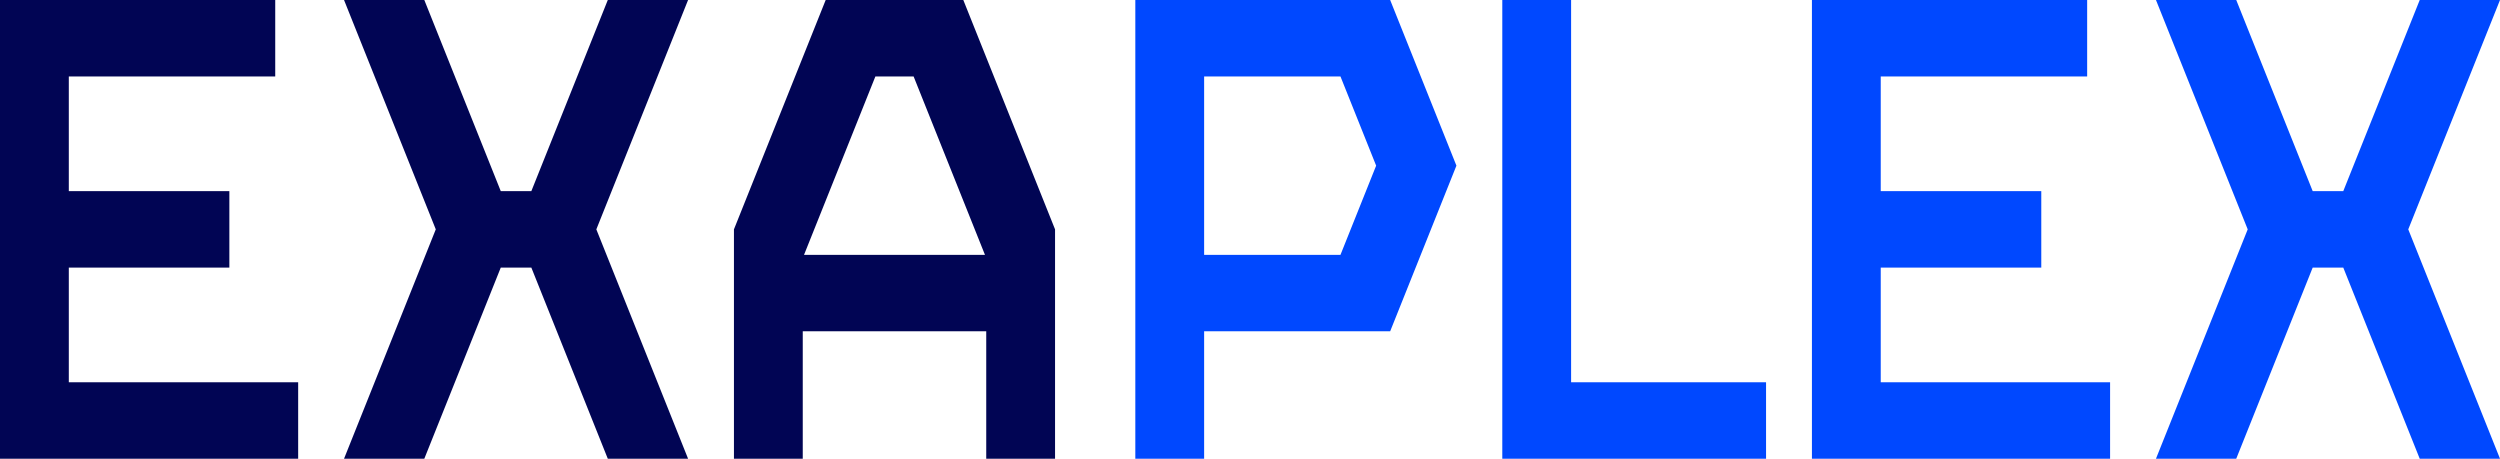<svg width="981" height="180" viewBox="0 0 981 180" fill="none" xmlns="http://www.w3.org/2000/svg">
<g clip-path="url(#clip0_168_34130)">
<path d="M616.5 150V0H589.5V180H693V150H616.5Z" fill="#0048FF"/>
<path d="M27 150V105H90V75H27V30H108V0H0V180H117V150H27Z" fill="#010554"/>
<path d="M738 150V105H801V75H738V30H819V0H711V180H828V150H738Z" fill="#0048FF"/>
<path d="M270 0H238.5L208.5 75H196.5L166.5 0H135L171 90L135 180H166.5L196.5 105H208.5L238.5 180H270L234 90L270 0Z" fill="#010554"/>
<path d="M981 0H949.5L919.5 75H907.5L877.5 0H846L882 90L846 180H877.5L907.5 105H919.5L949.5 180H981L945 90L981 0Z" fill="#0048FF"/>
<path d="M378 0H324L288 90V180H315V130H387V180H414V90L378 0ZM343.5 30H358.5L386.5 100H315.5L343.5 30Z" fill="#010554"/>
<path d="M545.5 0H445.5V180H472.5V130H545.5L571.5 65L545.5 0ZM526 100H472.5V30H526L540 65L526 100Z" fill="#0048FF"/>
</g>
<defs>
<clipPath id="clip0_168_34130">
<rect width="981" height="180" fill="white"/>
</clipPath>
</defs>
</svg>
